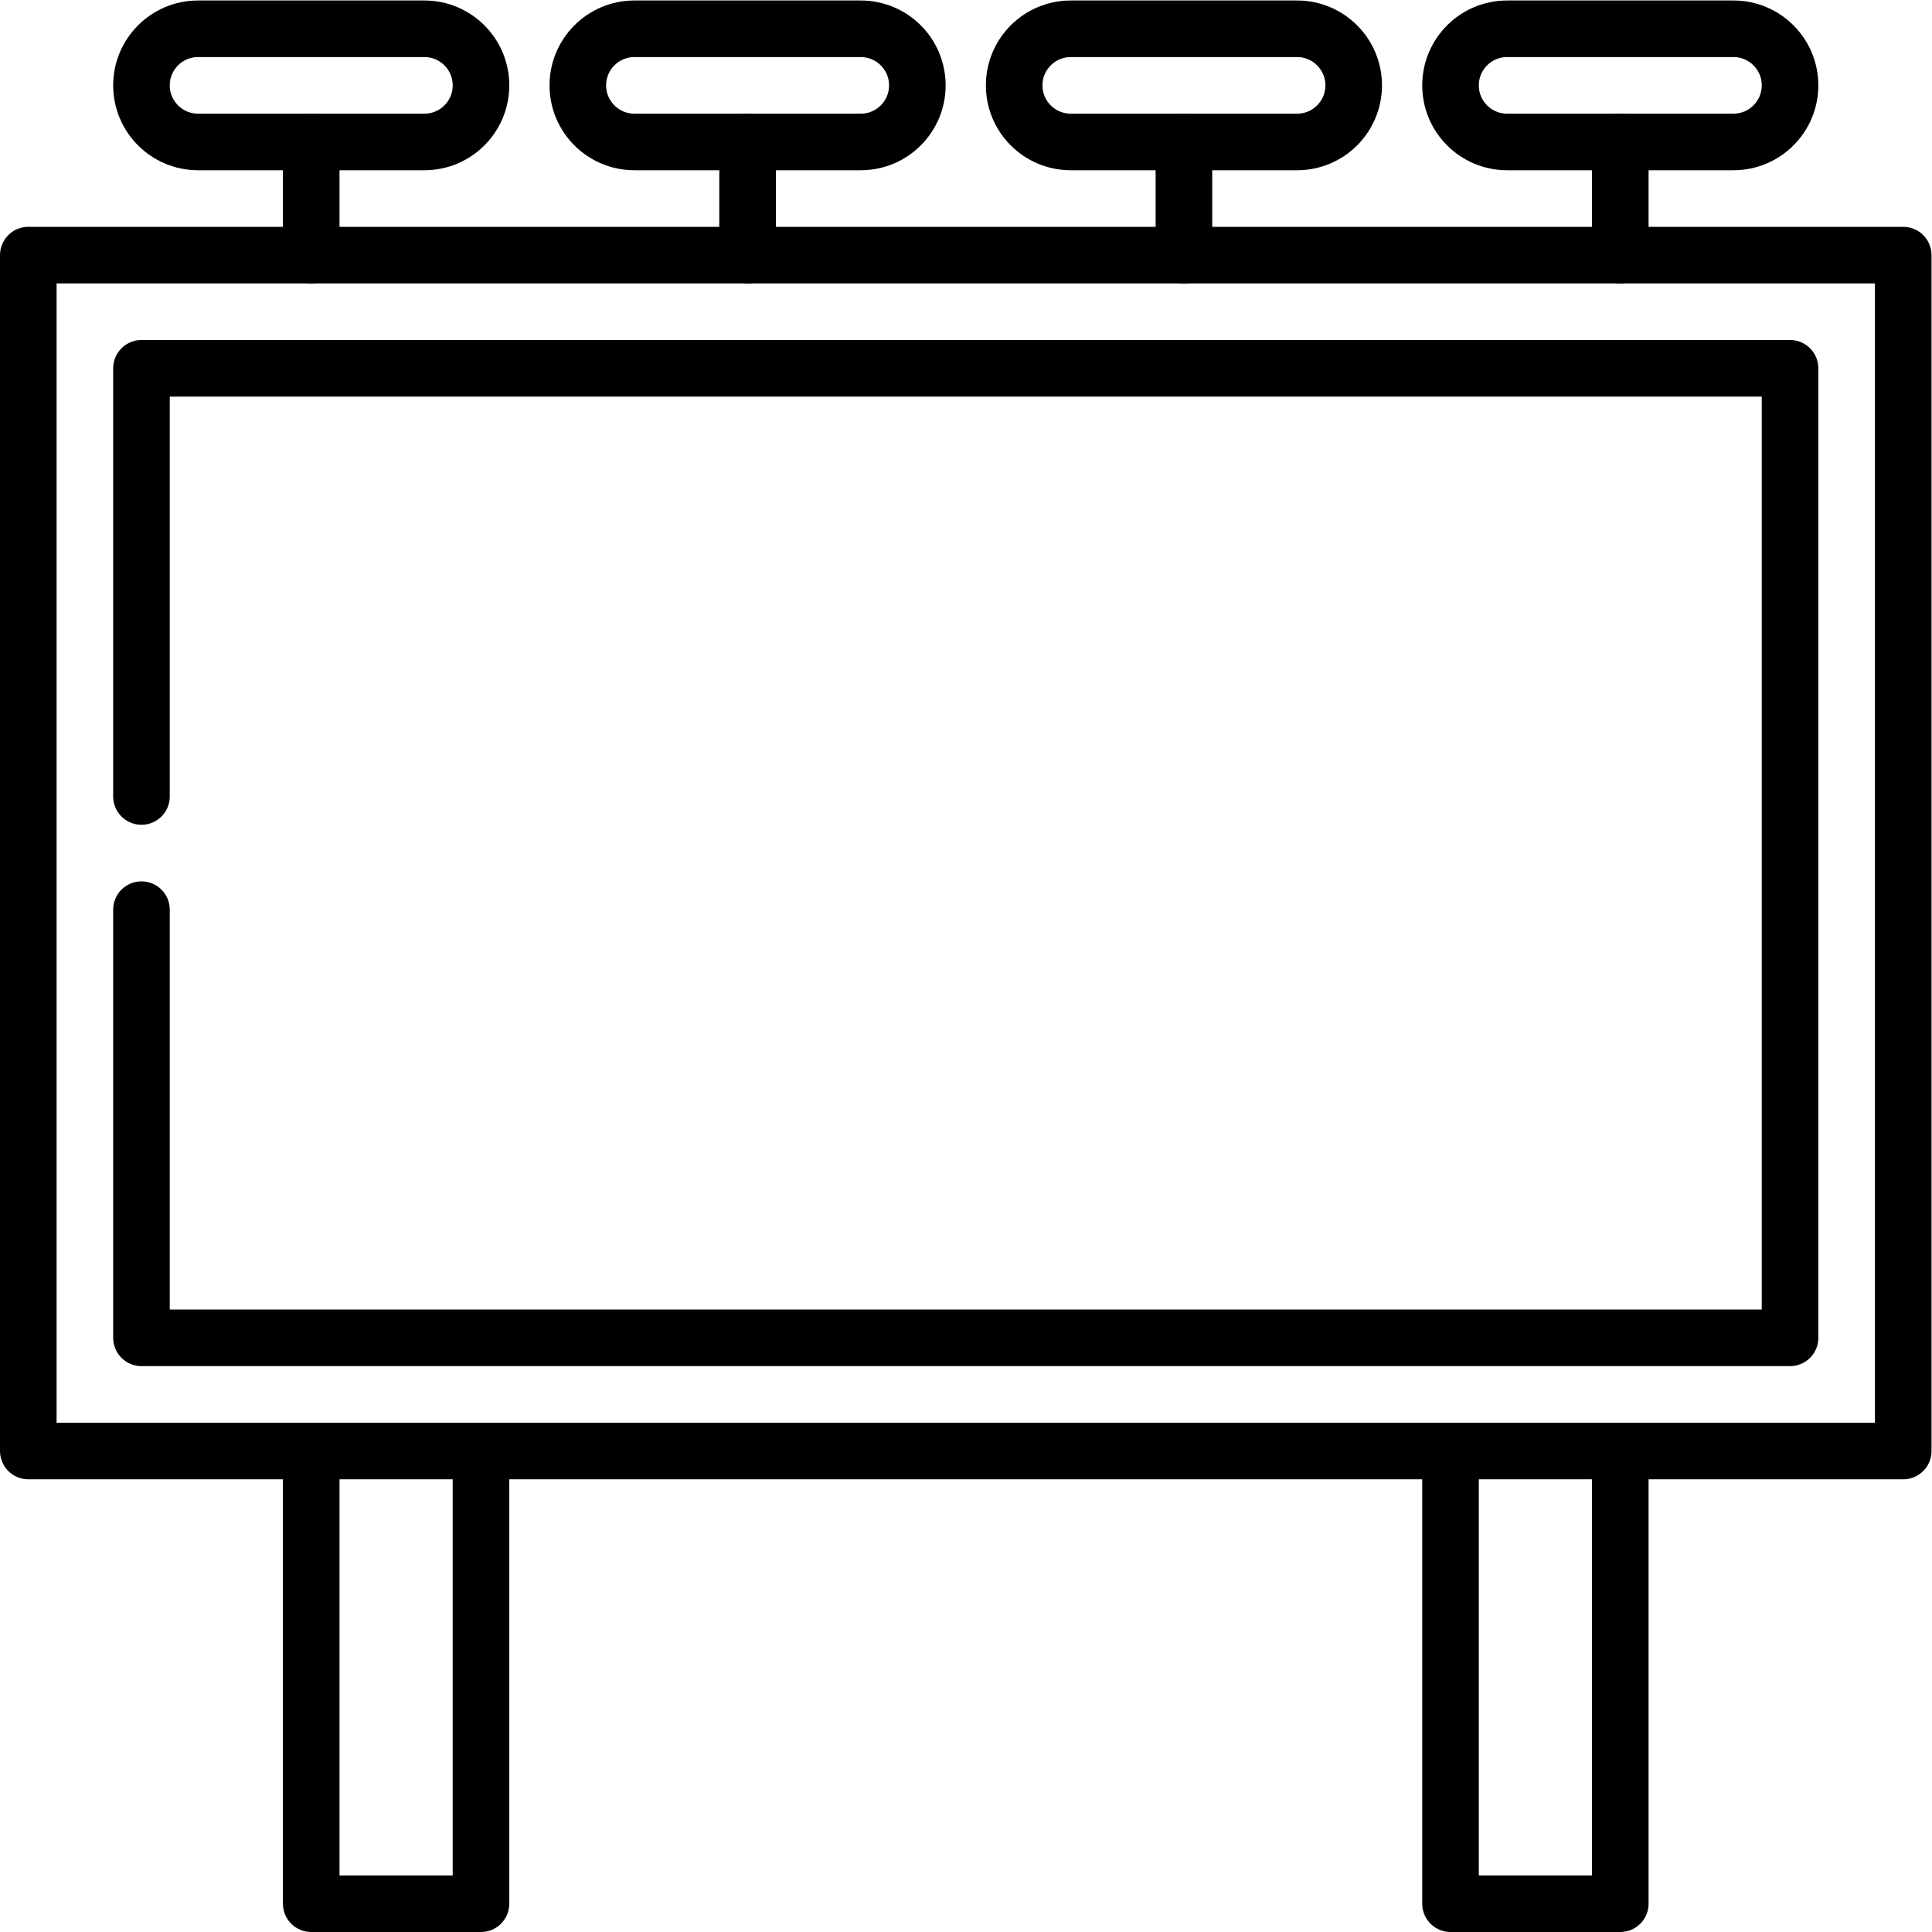 <?xml version="1.0" encoding="UTF-8" standalone="no"?> <svg xmlns="http://www.w3.org/2000/svg" xmlns:svg="http://www.w3.org/2000/svg" version="1.1" id="svg1740" xml:space="preserve" width="682.667" height="682.667" viewBox="0 0 682.667 682.667"><defs id="defs1744"><clipPath id="clipPath1754"><path d="M 0,512 H 512 V 0 H 0 Z" id="path1752"></path></clipPath></defs><g id="g1746" transform="matrix(1.333,0,0,-1.333,0,682.667)"><g id="g1748"><g id="g1750" clip-path="url(#clipPath1754)"><g id="g1756" transform="translate(459.5,474.5)"><path d="m 0,0 h -60 c -8.284,0 -15,6.716 -15,15 0,8.284 6.716,15 15,15 H 0 C 8.284,30 15,23.284 15,15 15,6.716 8.284,0 0,0 Z" style="fill:none;stroke:#000000;stroke-width:15;stroke-linecap:round;stroke-linejoin:round;stroke-miterlimit:10;stroke-dasharray:none;stroke-opacity:1" id="path1758"></path></g><g id="g1760" transform="translate(429.5,444.5)"><path d="M 0,0 V 30" style="fill:none;stroke:#000000;stroke-width:15;stroke-linecap:round;stroke-linejoin:round;stroke-miterlimit:10;stroke-dasharray:none;stroke-opacity:1" id="path1762"></path></g><g id="g1764" transform="translate(343.833,474.5)"><path d="m 0,0 h -60 c -8.284,0 -15,6.716 -15,15 0,8.284 6.716,15 15,15 H 0 C 8.284,30 15,23.284 15,15 15,6.716 8.284,0 0,0 Z" style="fill:none;stroke:#000000;stroke-width:15;stroke-linecap:round;stroke-linejoin:round;stroke-miterlimit:10;stroke-dasharray:none;stroke-opacity:1" id="path1766"></path></g><g id="g1768" transform="translate(313.833,444.5)"><path d="M 0,0 V 30" style="fill:none;stroke:#000000;stroke-width:15;stroke-linecap:round;stroke-linejoin:round;stroke-miterlimit:10;stroke-dasharray:none;stroke-opacity:1" id="path1770"></path></g><g id="g1772" transform="translate(228.167,474.5)"><path d="m 0,0 h -60 c -8.284,0 -15,6.716 -15,15 0,8.284 6.716,15 15,15 H 0 C 8.285,30 15,23.284 15,15 15,6.716 8.285,0 0,0 Z" style="fill:none;stroke:#000000;stroke-width:15;stroke-linecap:round;stroke-linejoin:round;stroke-miterlimit:10;stroke-dasharray:none;stroke-opacity:1" id="path1774"></path></g><g id="g1776" transform="translate(198.167,444.5)"><path d="M 0,0 V 30" style="fill:none;stroke:#000000;stroke-width:15;stroke-linecap:round;stroke-linejoin:round;stroke-miterlimit:10;stroke-dasharray:none;stroke-opacity:1" id="path1778"></path></g><g id="g1780" transform="translate(112.5,474.5)"><path d="m 0,0 h -60 c -8.284,0 -15,6.716 -15,15 0,8.284 6.716,15 15,15 H 0 C 8.284,30 15,23.284 15,15 15,6.716 8.284,0 0,0 Z" style="fill:none;stroke:#000000;stroke-width:15;stroke-linecap:round;stroke-linejoin:round;stroke-miterlimit:10;stroke-dasharray:none;stroke-opacity:1" id="path1782"></path></g><g id="g1784" transform="translate(82.5,444.5)"><path d="M 0,0 V 30" style="fill:none;stroke:#000000;stroke-width:15;stroke-linecap:round;stroke-linejoin:round;stroke-miterlimit:10;stroke-dasharray:none;stroke-opacity:1" id="path1786"></path></g><g id="g1788" transform="translate(127.5,127.5)"><path d="M 0,0 V -120 H -45 V 0" style="fill:none;stroke:#000000;stroke-width:15;stroke-linecap:round;stroke-linejoin:round;stroke-miterlimit:10;stroke-dasharray:none;stroke-opacity:1" id="path1790"></path></g><g id="g1792" transform="translate(429.5,127.5)"><path d="M 0,0 V -120 H -45 V 0" style="fill:none;stroke:#000000;stroke-width:15;stroke-linecap:round;stroke-linejoin:round;stroke-miterlimit:10;stroke-dasharray:none;stroke-opacity:1" id="path1794"></path></g><path d="m 7.5,127.5 h 497 v 317 H 7.5 Z" style="fill:none;stroke:#000000;stroke-width:15;stroke-linecap:round;stroke-linejoin:round;stroke-miterlimit:10;stroke-dasharray:none;stroke-opacity:1" id="path1796"></path><g id="g1798" transform="translate(37.5,271)"><path d="m 0,0 v -113.5 h 437 v 257 H 0 V 30" style="fill:none;stroke:#000000;stroke-width:15;stroke-linecap:round;stroke-linejoin:round;stroke-miterlimit:10;stroke-dasharray:none;stroke-opacity:1" id="path1800"></path></g></g></g></g></svg> 